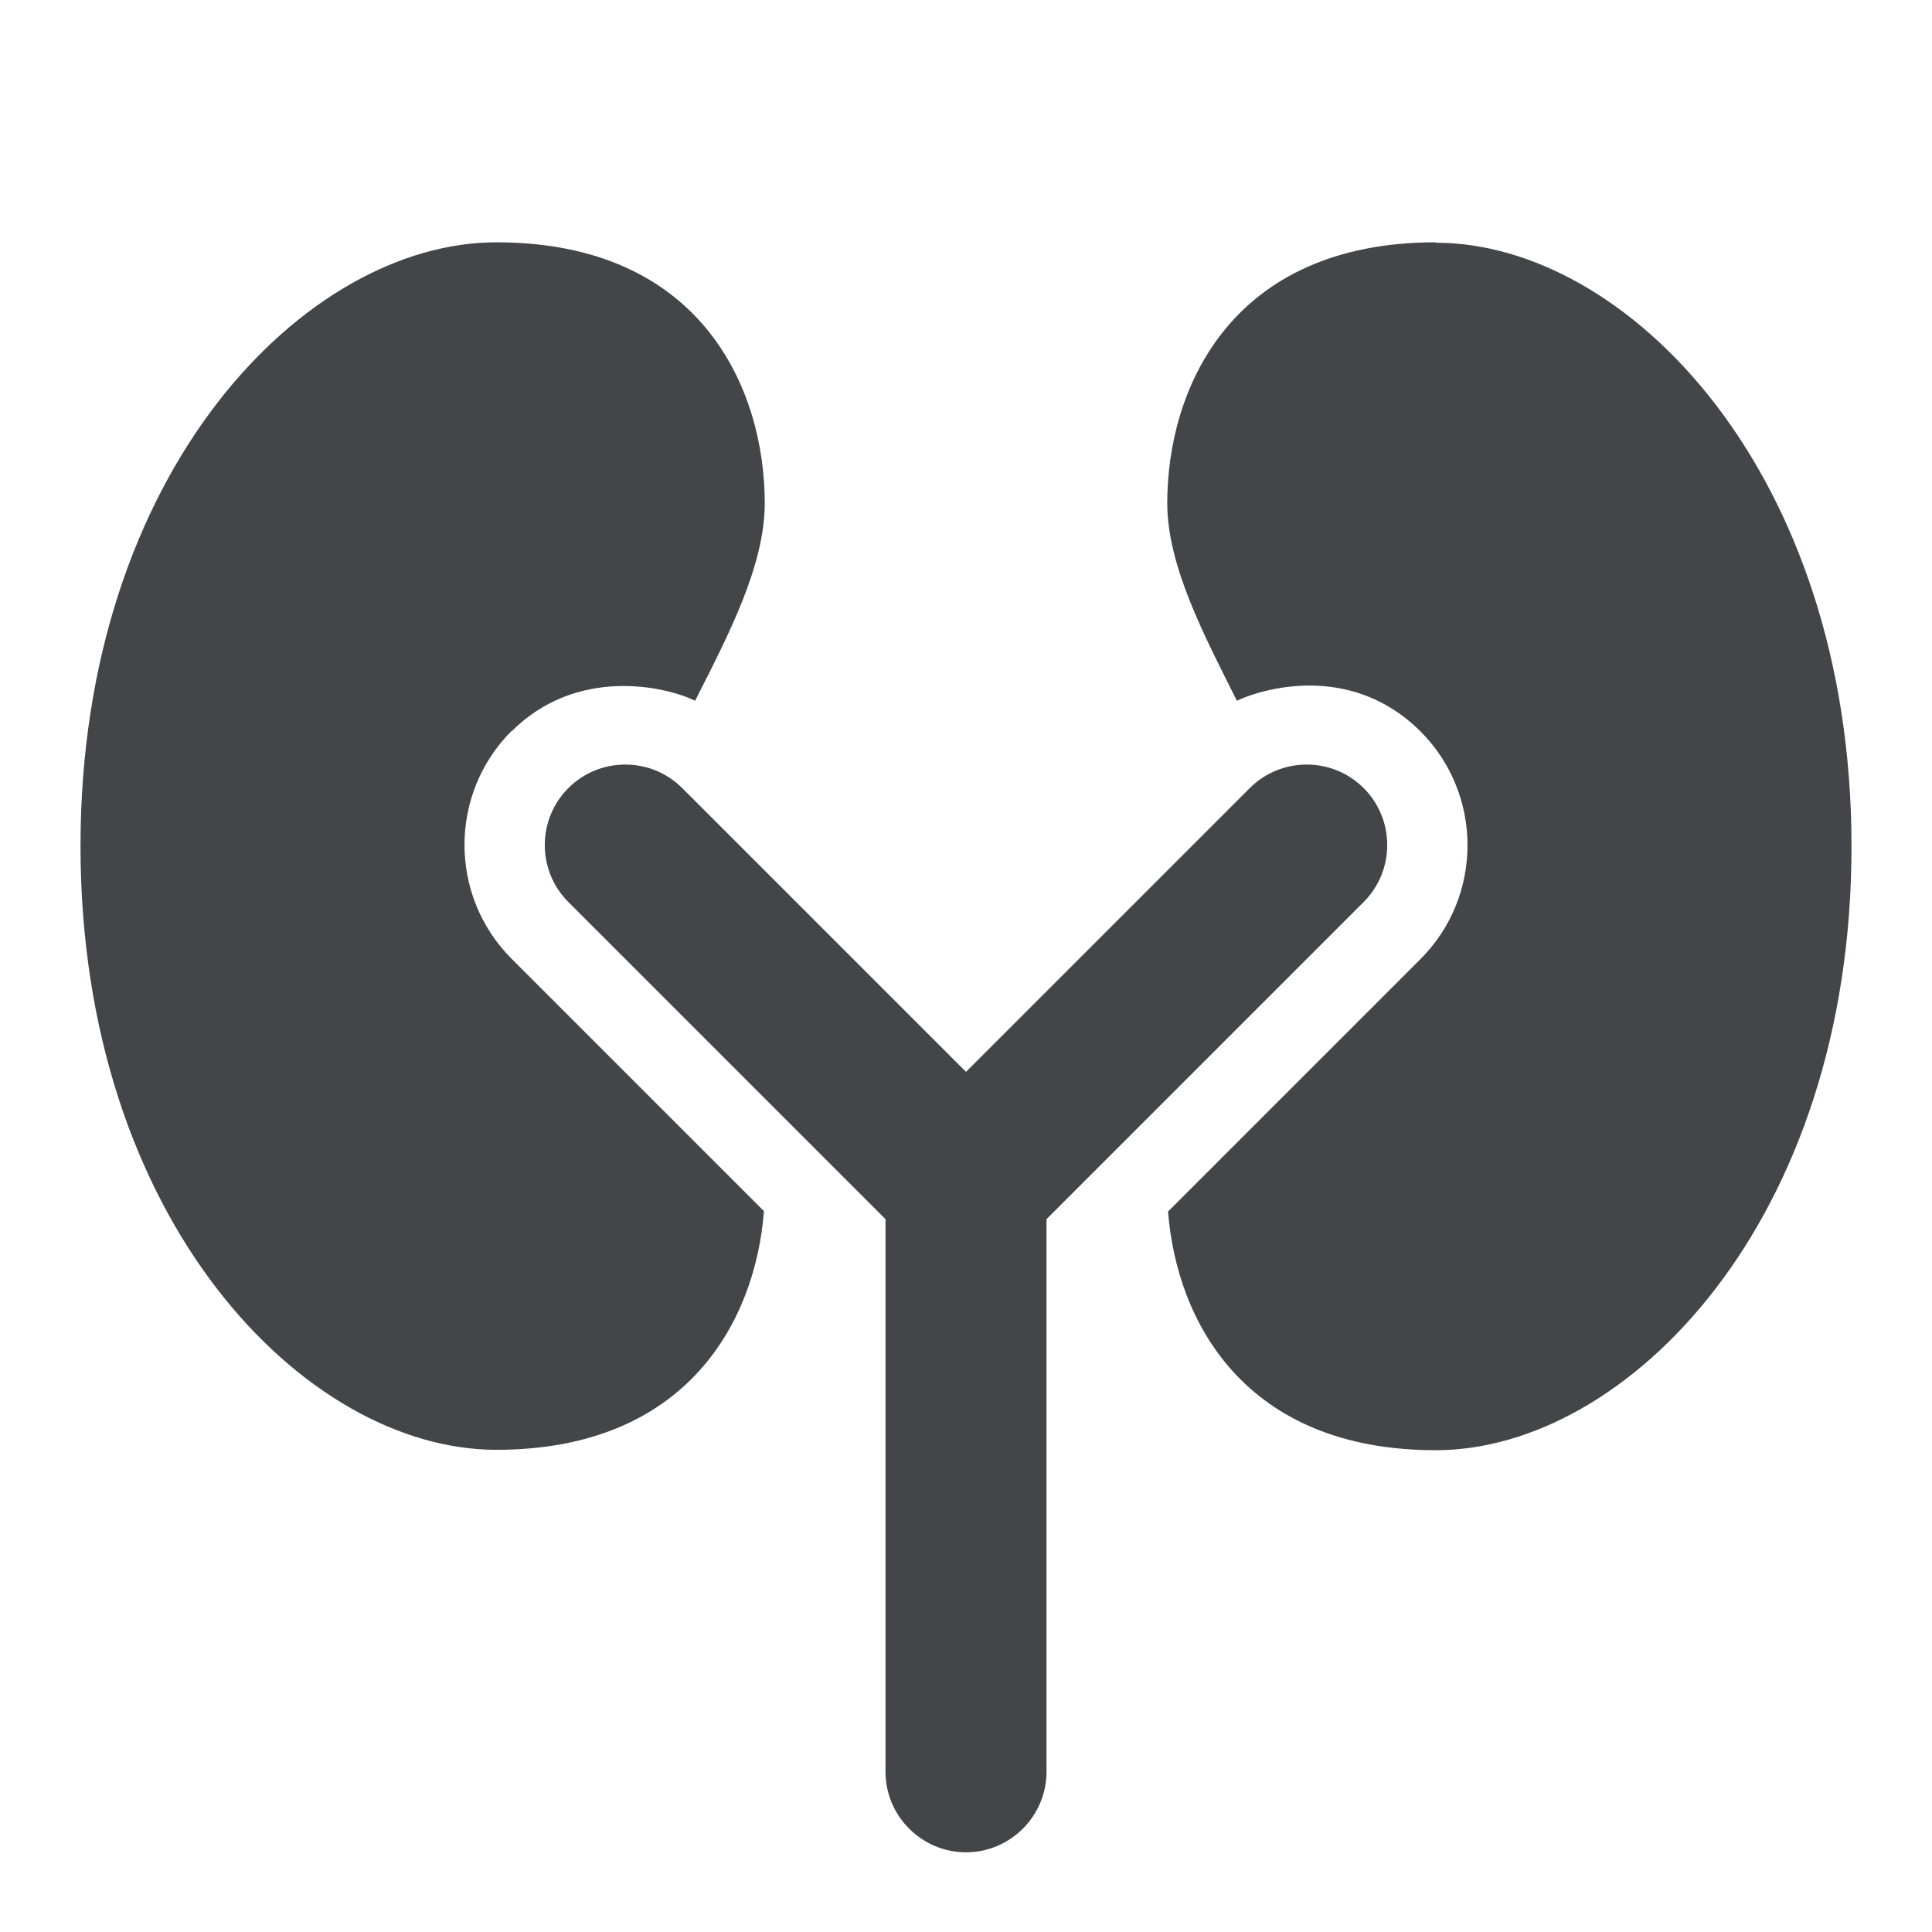 <?xml version="1.0" encoding="UTF-8"?><svg id="design" xmlns="http://www.w3.org/2000/svg" viewBox="0 0 48 48"><path d="M33.88,19.58c-.78-.78-2.05-.78-2.83,0l-7.05,7.05-7.05-7.05c-.78-.78-2.05-.78-2.83,0s-.78,2.05,0,2.83l7.88,7.88v13.73c0,1.1.9,2,2,2s2-.9,2-2v-13.73l7.88-7.88c.78-.78.78-2.05,0-2.83Z" style="fill:#434549; stroke-width:0px;"/><path d="M35.67,6.02c-5.1,0-6.67,3.65-6.67,6.48,0,1.56.92,3.29,1.73,4.91.56-.27,2.8-.99,4.56.76,1.56,1.56,1.56,4.1,0,5.66l-6.27,6.27c.21,2.72,1.9,5.93,6.65,5.93s10.33-5.68,10.33-15-5.59-15-10.33-15Z" style="fill:#434549; stroke-width:0px;"/><path d="M12.71,18.17c1.61-1.61,3.8-1.13,4.56-.76.82-1.62,1.73-3.35,1.73-4.91,0-2.83-1.57-6.48-6.67-6.48-4.74,0-10.33,5.68-10.33,15s5.59,15,10.33,15,6.44-3.2,6.65-5.93l-6.27-6.27c-1.56-1.56-1.56-4.1,0-5.66Z" style="fill:#434549; stroke-width:0px;"/></svg>